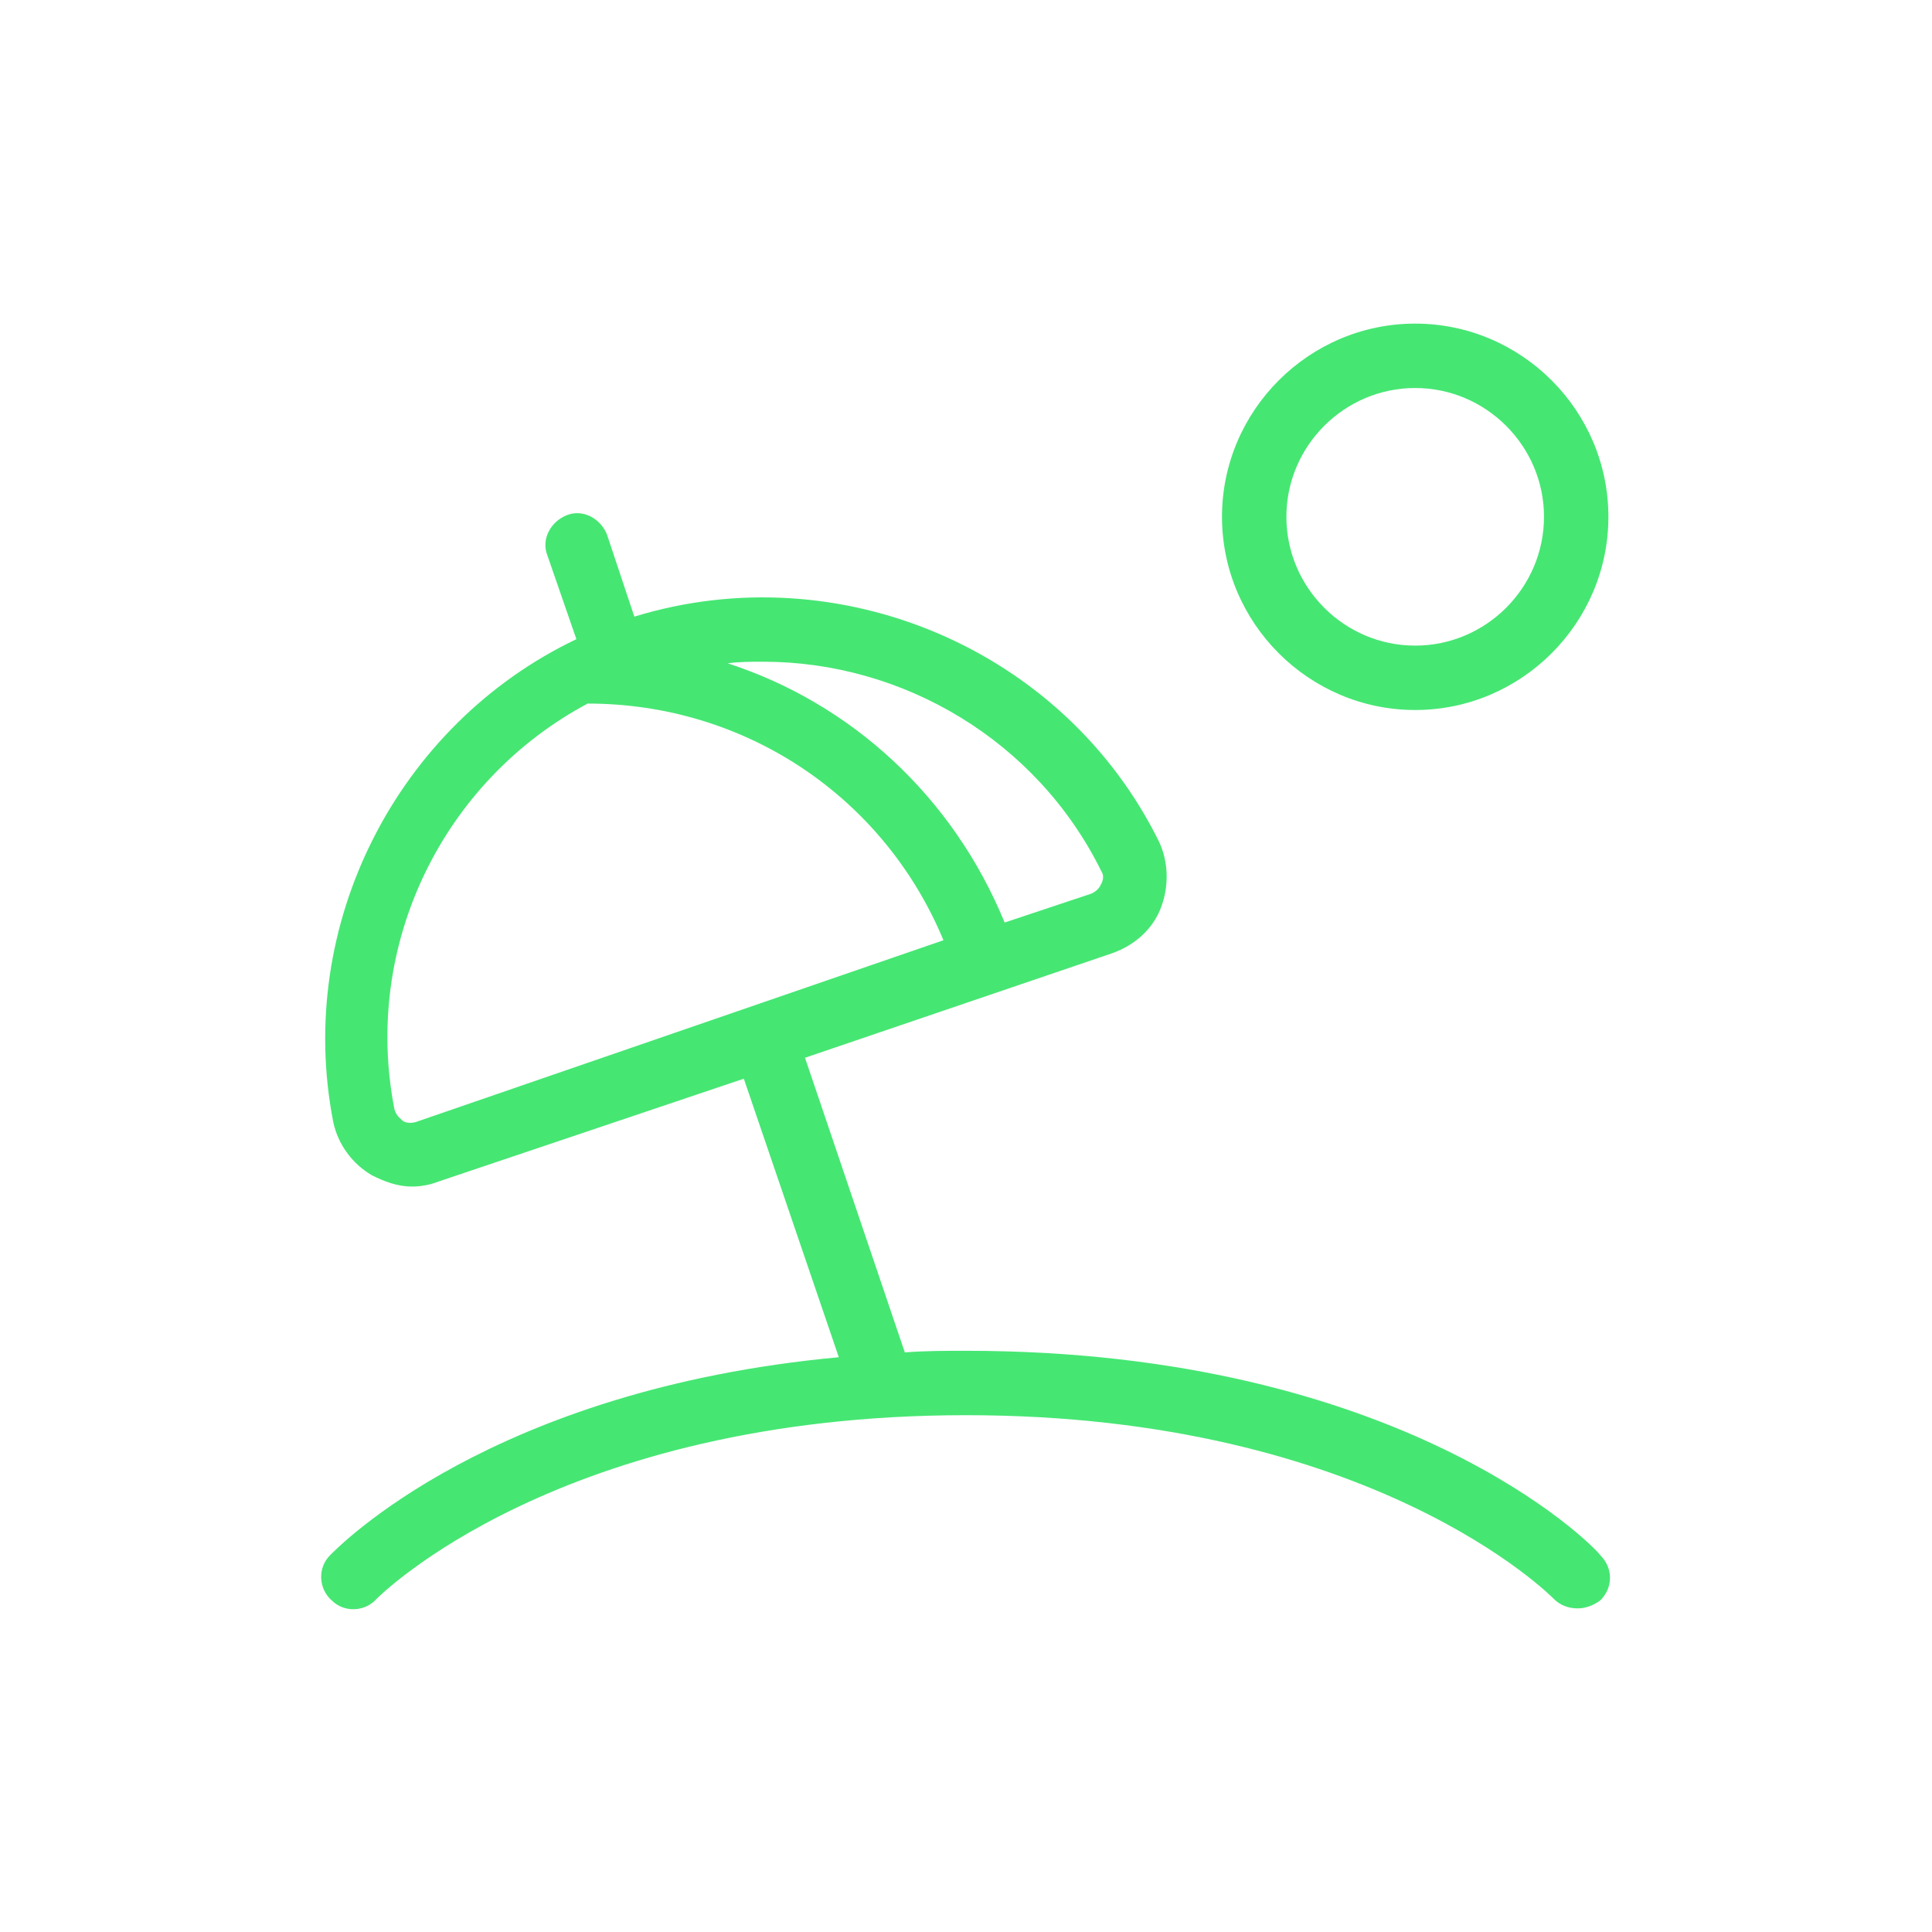 <?xml version="1.0" encoding="utf-8" standalone="no"?>
<!-- Generator: Adobe Illustrator 28.0.0, SVG Export Plug-In . SVG Version: 6.00 Build 0)  --><svg xmlns="http://www.w3.org/2000/svg" xmlns:xlink="http://www.w3.org/1999/xlink" height="120" style="enable-background:new 0 0 120 120;" version="1.1" viewBox="0 0 120 120" width="120" x="0px" xml:space="preserve" y="0px">
<style type="text/css">
	.st0{fill:#46E673;}
	.st1{fill-rule:evenodd;clip-rule:evenodd;fill:#46E673;}
	.st2{filter:url(#Adobe_OpacityMaskFilter);}
	.st3{fill-rule:evenodd;clip-rule:evenodd;fill:#FFFFFF;}
	.st4{mask:url(#mask-2_00000026164079899484681900000015477938084864844451_);fill-rule:evenodd;clip-rule:evenodd;fill:#46E673;}
	.st5{fill:none;}
</style>
<g id="ICONS">
	<g>
		<path class="st0" d="M87.9,44.1c6.6,0,12-5.4,12-12s-5.4-12-12-12s-12,5.4-12,12S81.3,44.1,87.9,44.1z M87.9,24.1c4.4,0,8,3.6,8,8    s-3.6,8-8,8s-8-3.6-8-8S83.5,24.1,87.9,24.1z"/>
		<path class="st0" d="M99.4,96.6C99,96,87.1,83.9,60,83.9c-1.3,0-2.5,0-3.8,0.1L50,65.7l19.1-6.5c1.4-0.5,2.5-1.5,3-2.8    c0.5-1.3,0.5-2.8-0.1-4.1c-5.9-12-19.9-17.9-32.6-14l-1.7-5.1c-0.4-1-1.5-1.6-2.5-1.2c-1,0.4-1.6,1.5-1.2,2.5l1.8,5.2    c-11.1,5.3-17.5,17.7-15.1,30c0.3,1.4,1.2,2.6,2.4,3.3c0.8,0.4,1.6,0.7,2.5,0.7c0.5,0,1.1-0.1,1.6-0.3L46.2,67l5.9,17.3    c-21.6,2-31.1,11.8-31.6,12.3c-0.8,0.8-0.7,2.1,0.1,2.8c0.8,0.8,2.1,0.7,2.8-0.1c0.1-0.1,11.3-11.4,36.6-11.4    c25.3,0,36.4,11.3,36.5,11.4c0.4,0.4,0.9,0.6,1.5,0.6c0.5,0,1-0.2,1.4-0.5C100.2,98.6,100.2,97.4,99.4,96.6z M47.4,41.1    c8.7,0,17,4.9,21,13c0.2,0.3,0.1,0.6,0,0.8c-0.1,0.2-0.2,0.4-0.6,0.6l-5.4,1.8c-3.2-7.8-9.5-13.6-17.2-16.1    C45.9,41.1,46.7,41.1,47.4,41.1z M25.8,69.7c-0.4,0.1-0.7,0-0.8-0.1c-0.1-0.1-0.4-0.3-0.5-0.7c-2-10.2,3-20.4,12-25.2    c9.8,0,18.4,5.8,22.1,14.7L25.8,69.7z"/>
	</g>
</g>
<g id="voor_SVG">
	<rect class="st5" height="120" width="120"/>
</g>
</svg>

